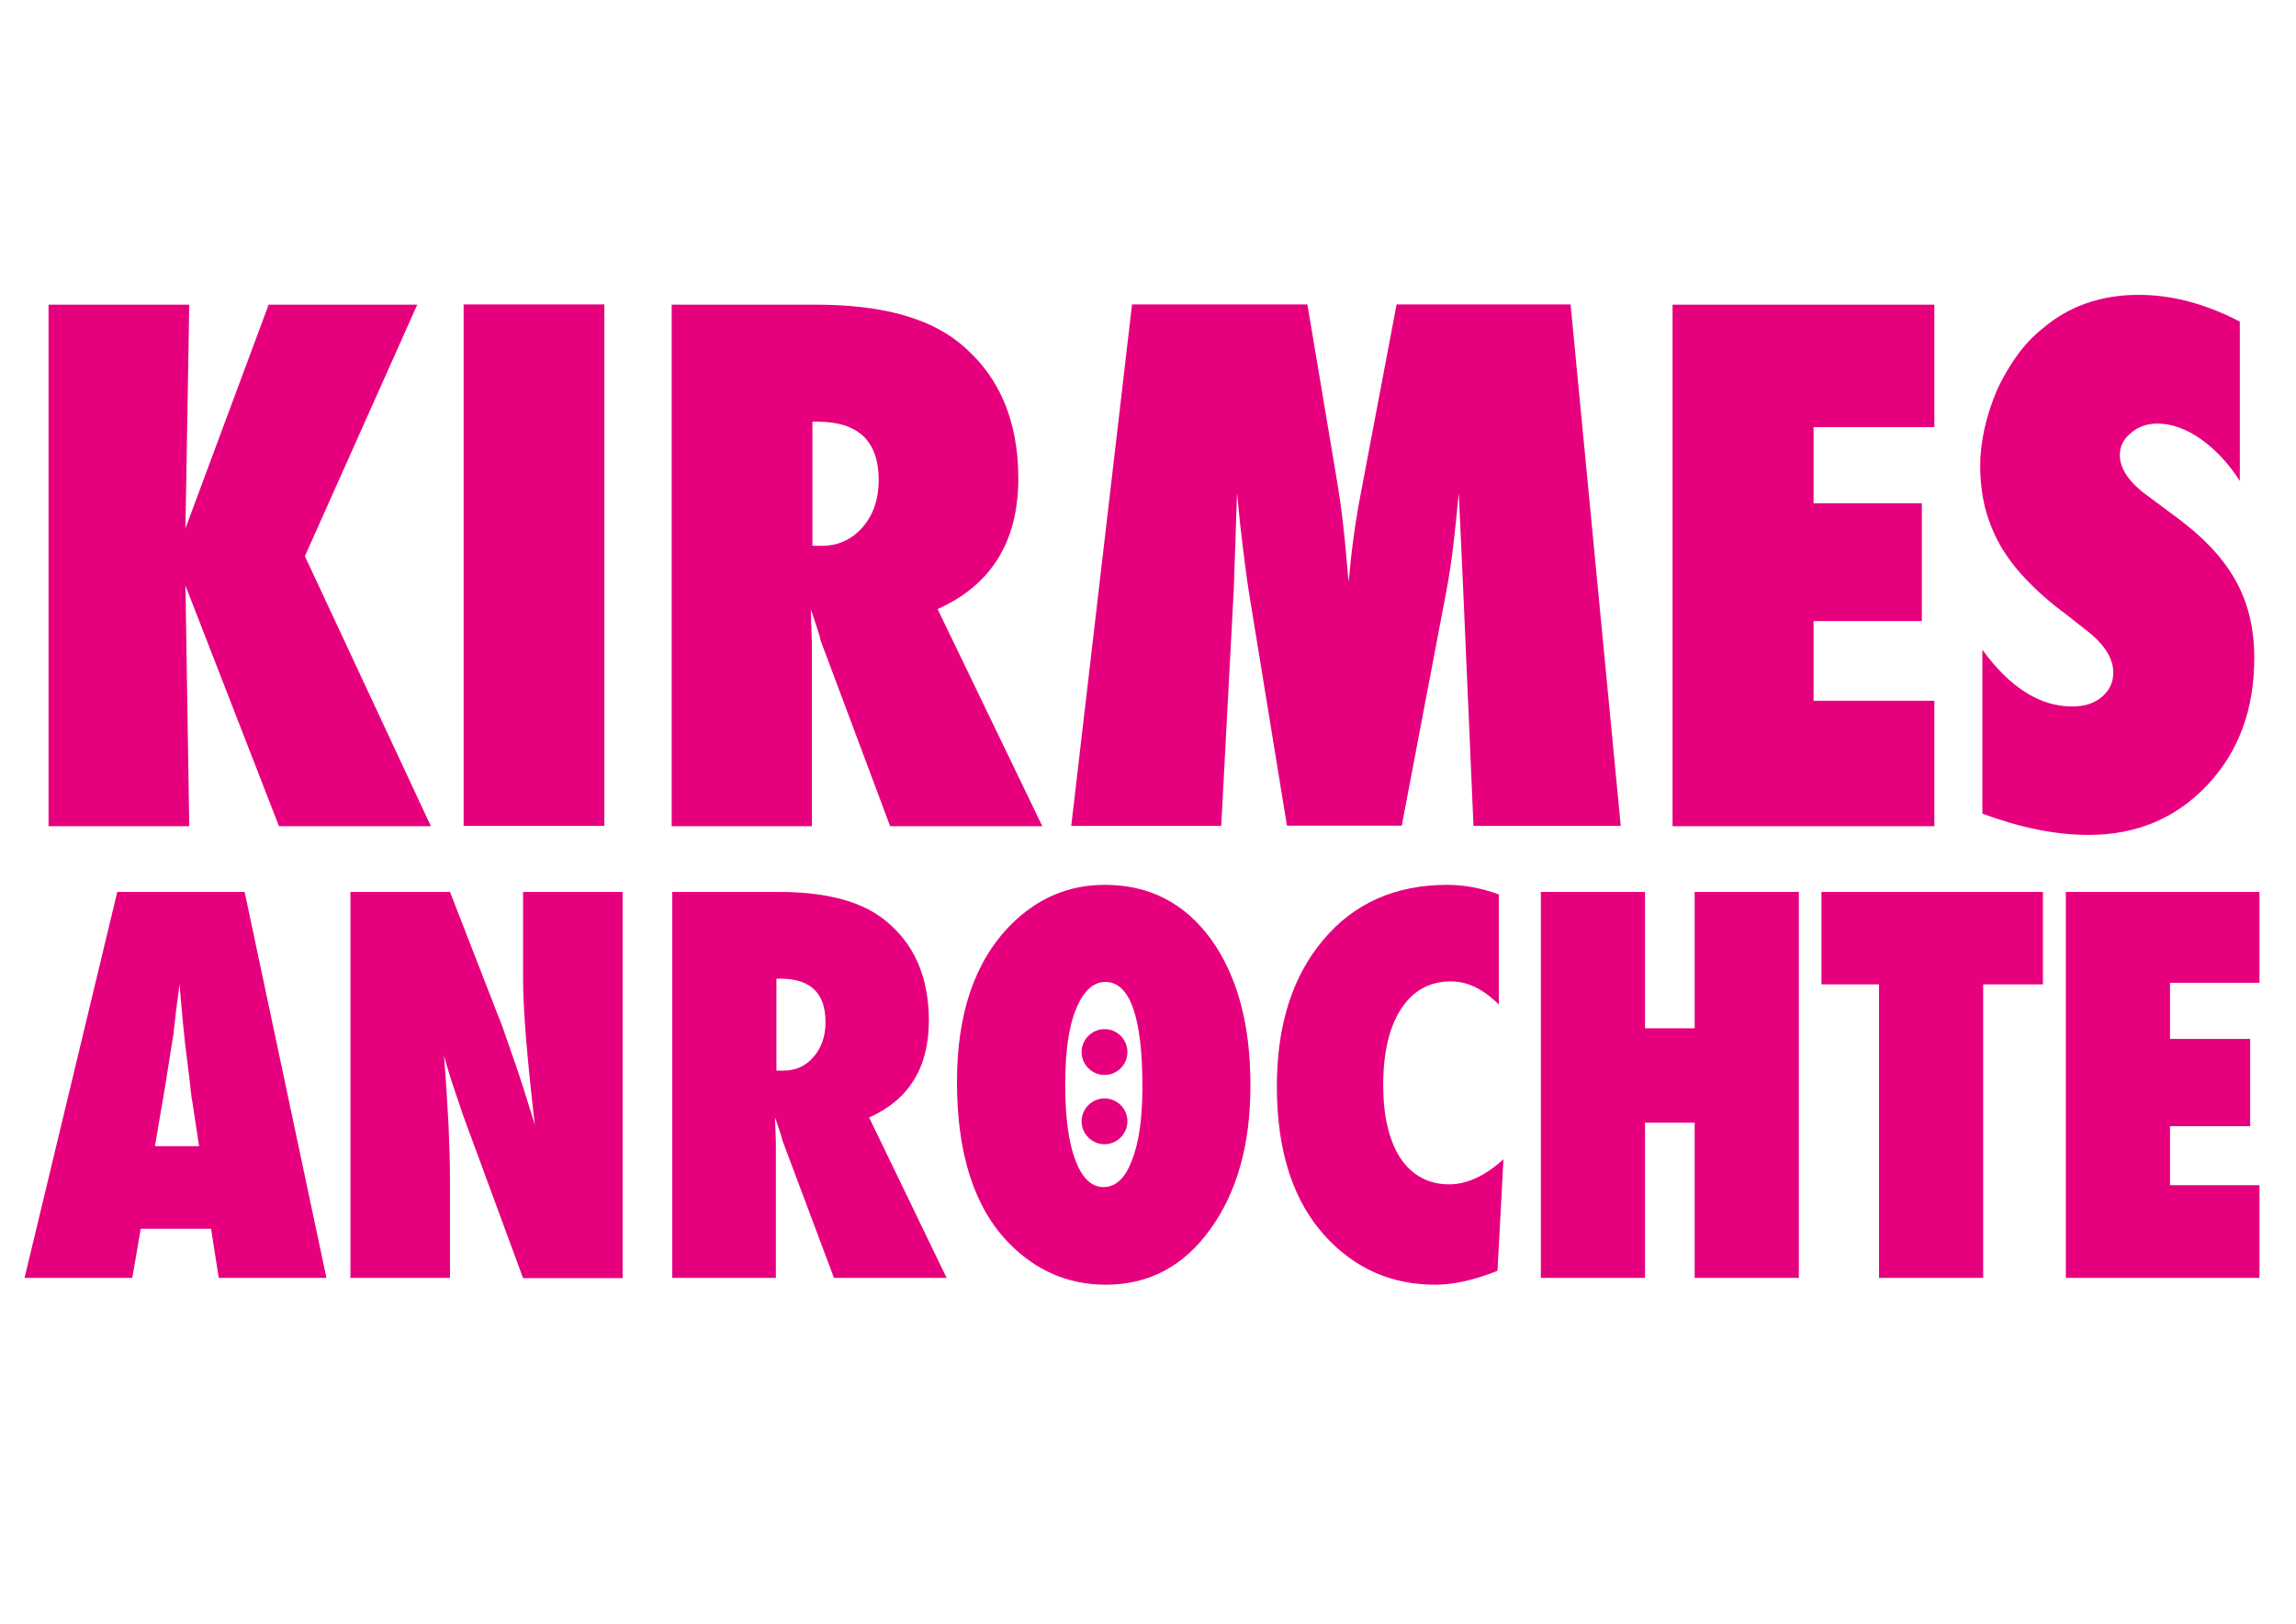 <?xml version="1.0" encoding="utf-8"?>
<!-- Generator: Adobe Illustrator 21.1.0, SVG Export Plug-In . SVG Version: 6.00 Build 0)  -->
<svg version="1.1" id="Ebene_1" xmlns="http://www.w3.org/2000/svg" xmlns:xlink="http://www.w3.org/1999/xlink" x="0px" y="0px"
	 viewBox="0 0 841.9 595.3" enable-background="new 0 0 841.9 595.3" xml:space="preserve">
<g>
	<g>
		<path fill="#E6007E" d="M828.5,468.5v-34h-32.8v-21.6h29.4v-32h-29.4v-20.6h32.8V327h-71v141.5H828.5z M727.2,360.9h21.9V327
			h-81.2v33.9H689v107.6h38.2V360.9z M659.6,327h-38.2v50h-18.2v-50H565v141.5h38.2v-56.9h18.2v56.9h38.2V327z M531.4,434.2
			c-3.8,0-7.3-0.8-10.3-2.5c-3-1.6-5.5-4-7.6-7.1c-2-3.1-3.6-6.9-4.7-11.5c-1.1-4.5-1.6-9.7-1.6-15.4c0-11.9,2.2-21.1,6.6-27.9
			c4.4-6.7,10.5-10,18.3-10c6,0,11.8,2.8,17.5,8.5v-40.4c-6.4-2.3-12.7-3.5-18.9-3.5c-19,0-34.2,6.7-45.5,20.2
			c-11.4,13.5-17,31.4-17,53.7c0,23.8,6,42.3,18.1,55.3c10.8,11.6,24.1,17.4,40,17.4c6.7,0,14.3-1.7,22.8-5.1l2.2-40.9
			C544.6,431.1,537.9,434.2,531.4,434.2 M415,425.5c-2.4,6.5-5.9,9.7-10.4,9.7c-4.4,0-7.8-3.3-10.3-9.9c-2.5-6.6-3.7-15.8-3.7-27.7
			c0-12.1,1.3-21.3,3.9-27.5c2.7-6.7,6.3-10.1,10.8-10.1c9,0,13.6,12.8,13.6,38.4C418.9,410.1,417.6,419.1,415,425.5 M444.1,344.4
			c-9.7-13.3-22.6-20-39-20c-13.3,0-24.8,4.9-34.6,14.8c-13.1,13.3-19.6,32.4-19.6,57.5c0,26.2,6.3,45.8,18.8,58.8
			c10,10.3,21.9,15.5,35.8,15.5c15.7,0,28.4-6.7,38.2-20.2c9.8-13.5,14.8-31,14.8-52.6C458.6,375.7,453.7,357.8,444.1,344.4
			 M284.7,358.8h1.4c11.1,0,16.6,5.3,16.6,15.9c0,5.2-1.5,9.5-4.4,12.8c-2.9,3.4-6.6,5-11,5h-2.6V358.8z M318.7,409.7
			c14.6-6.5,21.9-18.4,21.9-35.5c0-16-5.4-28.4-16.3-37c-8.6-6.8-21.4-10.2-38.7-10.2h-39.1v141.5h38V419l-0.3-9.3
			c0.7,2,1.2,3.6,1.7,5c0.5,1.4,0.8,2.5,1,3.4l18.9,50.4h41.3L318.7,409.7z M165,468.5v-36.1c0-5.6-0.2-12-0.5-19.4
			c-0.4-7.4-0.9-16.1-1.7-26c1.2,4.4,2.6,9,4.3,13.9c1.6,4.9,3.4,10.1,5.5,15.6l19.2,52.1h36.5V327h-36.5v31.8
			c0,5.9,0.4,13.3,1.1,22c0.7,8.7,1.8,19.2,3.2,31.5l-3.9-12.5c-1.6-4.9-3-9.3-4.4-13.1c-1.3-3.8-2.5-7.1-3.5-10.1L165,327h-36.5
			v141.5H165z M56.8,420.2l3.8-22.2l2.7-17.1c0.1-0.3,0.2-1.2,0.4-2.7c0.2-1.5,0.5-4.1,0.9-7.9c0.2-1.9,0.5-3.6,0.7-5.2
			c0.2-1.6,0.4-3,0.5-4.3l1.2,13.4c0.3,2.7,0.5,5,0.7,6.8c0.2,1.8,0.3,3.2,0.5,4.3c1.2,9.3,1.8,14.6,1.9,15.9
			c0.2,1.6,0.3,2.4,0.4,2.5l2.5,16.5H56.8z M89.7,327H43L9,468.5h39.5l3.1-18h25.8l2.8,18h39.5L89.7,327z"/>
		<path fill="#E6007E" d="M765.8,306.1c17.6,0,32.1-6.1,43.6-18.3c11.5-12.2,17.2-27.7,17.2-46.6c0-11.1-2.4-20.7-7.2-29
			c-4.7-8.3-12.5-16.3-23.4-24.1l-8.2-6.1c-7-5-10.5-10.1-10.5-15.2c0-3.1,1.3-5.8,4-8c2.6-2.3,5.8-3.5,9.8-3.5
			c5.2,0,10.5,1.9,15.8,5.6c5.4,3.8,10.2,8.9,14.4,15.4v-58.4c-12.5-6.5-24.8-9.8-37.1-9.8c-13.8,0-25.6,4.1-35.3,12.4
			c-3.6,2.9-6.7,6.2-9.4,10c-2.7,3.8-5.1,7.9-7.2,12.4c-4.1,9.7-6.2,19.1-6.2,28c0,5.2,0.6,10.2,1.7,14.9c1.2,4.7,3,9.3,5.4,13.7
			c2.5,4.4,5.7,8.7,9.7,12.9c4,4.2,8.7,8.4,14.4,12.6l8.4,6.6c6.1,4.9,9.2,9.9,9.2,15c0,3.6-1.4,6.5-4.2,8.9
			c-2.8,2.4-6.4,3.5-10.9,3.5c-11.8,0-22.8-6.9-32.9-20.8v60.1C740.7,303.4,753.7,306.1,765.8,306.1 M709.3,302.8v-45.9h-44.3v-29.2
			h39.7v-43.2h-39.7v-27.9h44.3v-44.9h-96v191.2H709.3z M575.9,111.6h-63.8L499,180.8c-1.9,9.6-3.4,20.4-4.5,32.6
			c-0.6-7.3-1.2-14-1.9-20.2c-0.7-6.2-1.5-11.9-2.4-17.2l-10.8-64.4h-64.3l-22.3,191.2h55l4.6-86.7l1.2-35.3
			c0.6,5.6,0.9,9.3,1.1,11.1c1.4,12.1,2.5,20.6,3.3,25.5l13.9,85.3h42.1l16.2-85.2c1.1-5.7,2-11.6,2.7-17.6c0.7-6.1,1.4-12.4,2-19.1
			l1.6,34.8l3.8,87.2h54L575.9,111.6z M297.9,154.6h1.9c14.9,0,22.4,7.1,22.4,21.4c0,7-2,12.8-5.9,17.3c-4,4.5-8.9,6.8-14.9,6.8
			h-3.5V154.6z M343.8,223.3c19.7-8.8,29.6-24.8,29.6-47.9c0-21.6-7.3-38.3-22-50c-11.6-9.2-29-13.7-52.2-13.7h-52.9v191.2h51.4
			v-66.9l-0.4-12.6c0.9,2.6,1.7,4.9,2.3,6.8c0.6,1.9,1.1,3.4,1.3,4.6l25.5,68.1h55.8L343.8,223.3z M221.6,111.6h-51.6v191.2h51.6
			V111.6z M111.8,203.9l41.2-92.2H98.5l-30.5,82l1.4-82H17.8v191.2h51.6l-1.4-88.2l34.3,88.2h55.7L111.8,203.9z"/>
		<path fill="#E6007E" d="M413.4,385.7c0,4.7-3.8,8.4-8.4,8.4c-4.6,0-8.4-3.8-8.4-8.4c0-4.6,3.8-8.4,8.4-8.4
			C409.6,377.3,413.4,381,413.4,385.7"/>
		<path fill="#E6007E" d="M413.4,411.1c0,4.6-3.8,8.4-8.4,8.4c-4.6,0-8.4-3.8-8.4-8.4c0-4.6,3.8-8.4,8.4-8.4
			C409.6,402.7,413.4,406.4,413.4,411.1"/>
	</g>
</g>
</svg>

